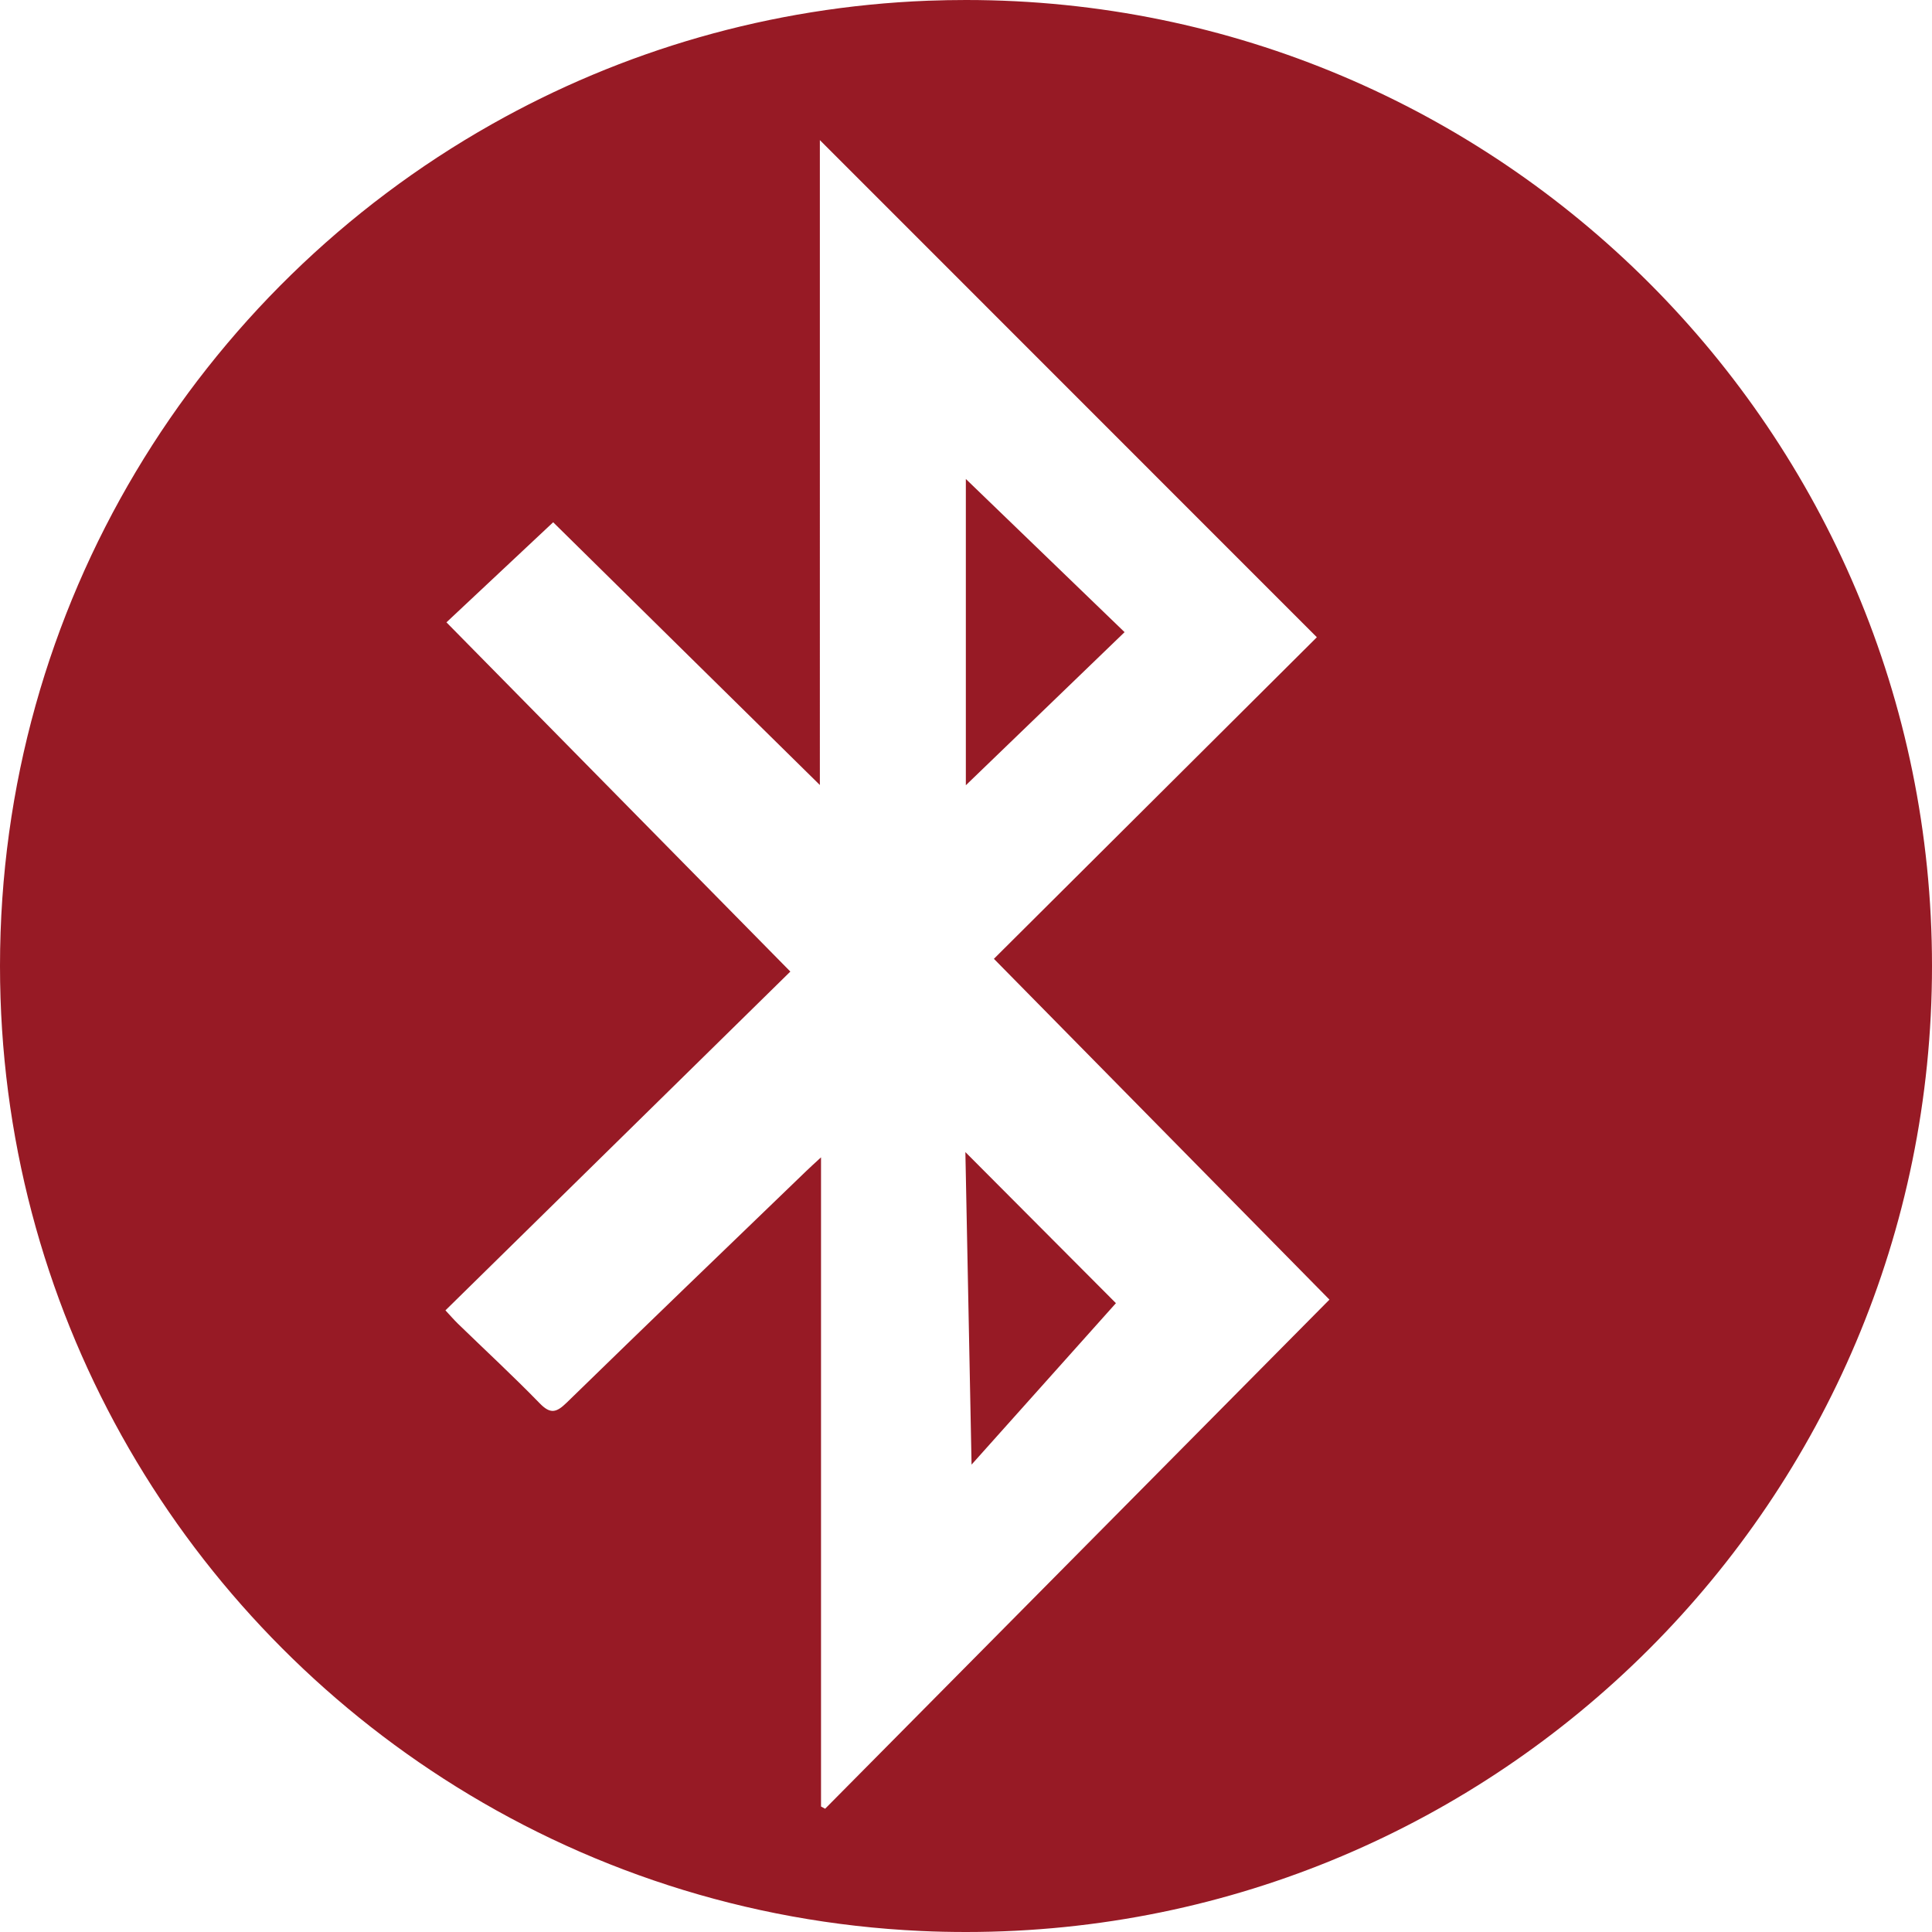 <?xml version="1.0" encoding="UTF-8"?>
<svg id="Calque_2" data-name="Calque 2" xmlns="http://www.w3.org/2000/svg" viewBox="0 0 250 250">
  <defs>
    <style>
      .cls-1 {
        fill: #971a25;
        stroke-width: 0px;
      }
    </style>
  </defs>
  <path class="cls-1" d="M144.4,168.63c-5.91,6.61-12.13,13.56-18.68,20.89-.28-13.98-.54-27.36-.8-40.44,6.33,6.36,12.81,12.86,19.48,19.55Z"/>
  <path class="cls-1" d="M145.52,81.8c-6.86,6.61-13.57,13.09-20.54,19.81v-39.63c6.89,6.65,13.62,13.14,20.54,19.82Z"/>
  <path class="cls-1" d="M125,0c-1.62,0-3.23.03-4.83.09h-.05c-20.48.79-39.69,6.5-56.49,15.99C25.64,37.52,0,78.26,0,125c0,44.13,22.86,82.91,57.38,105.15,17.97,11.58,39.1,18.68,61.82,19.72h.02c1.91.09,3.84.13,5.78.13,69.04,0,125-55.96,125-125S194.04,0,125,0ZM106.77,234.05c-.18-.1-.35-.19-.53-.29v-84c-.92.85-1.44,1.31-1.93,1.79-10.34,9.97-20.7,19.93-30.99,29.96-1.32,1.28-2.09,1.51-3.48.08-3.43-3.53-7.05-6.87-10.58-10.3-.51-.5-.98-1.04-1.62-1.73,14.91-14.64,29.69-29.16,44.63-43.84-14.89-15.13-29.67-30.13-44.5-45.19,4.62-4.33,9.14-8.57,13.81-12.95,11.01,10.85,22.6,22.28,34.51,34V18.13c21.34,21.35,42.77,42.79,64.31,64.33-13.44,13.38-27.55,27.43-41.79,41.61,14.62,14.85,28.92,29.38,43.42,44.1-21.91,22.12-43.58,44-65.26,65.88h0Z"/>
</svg>